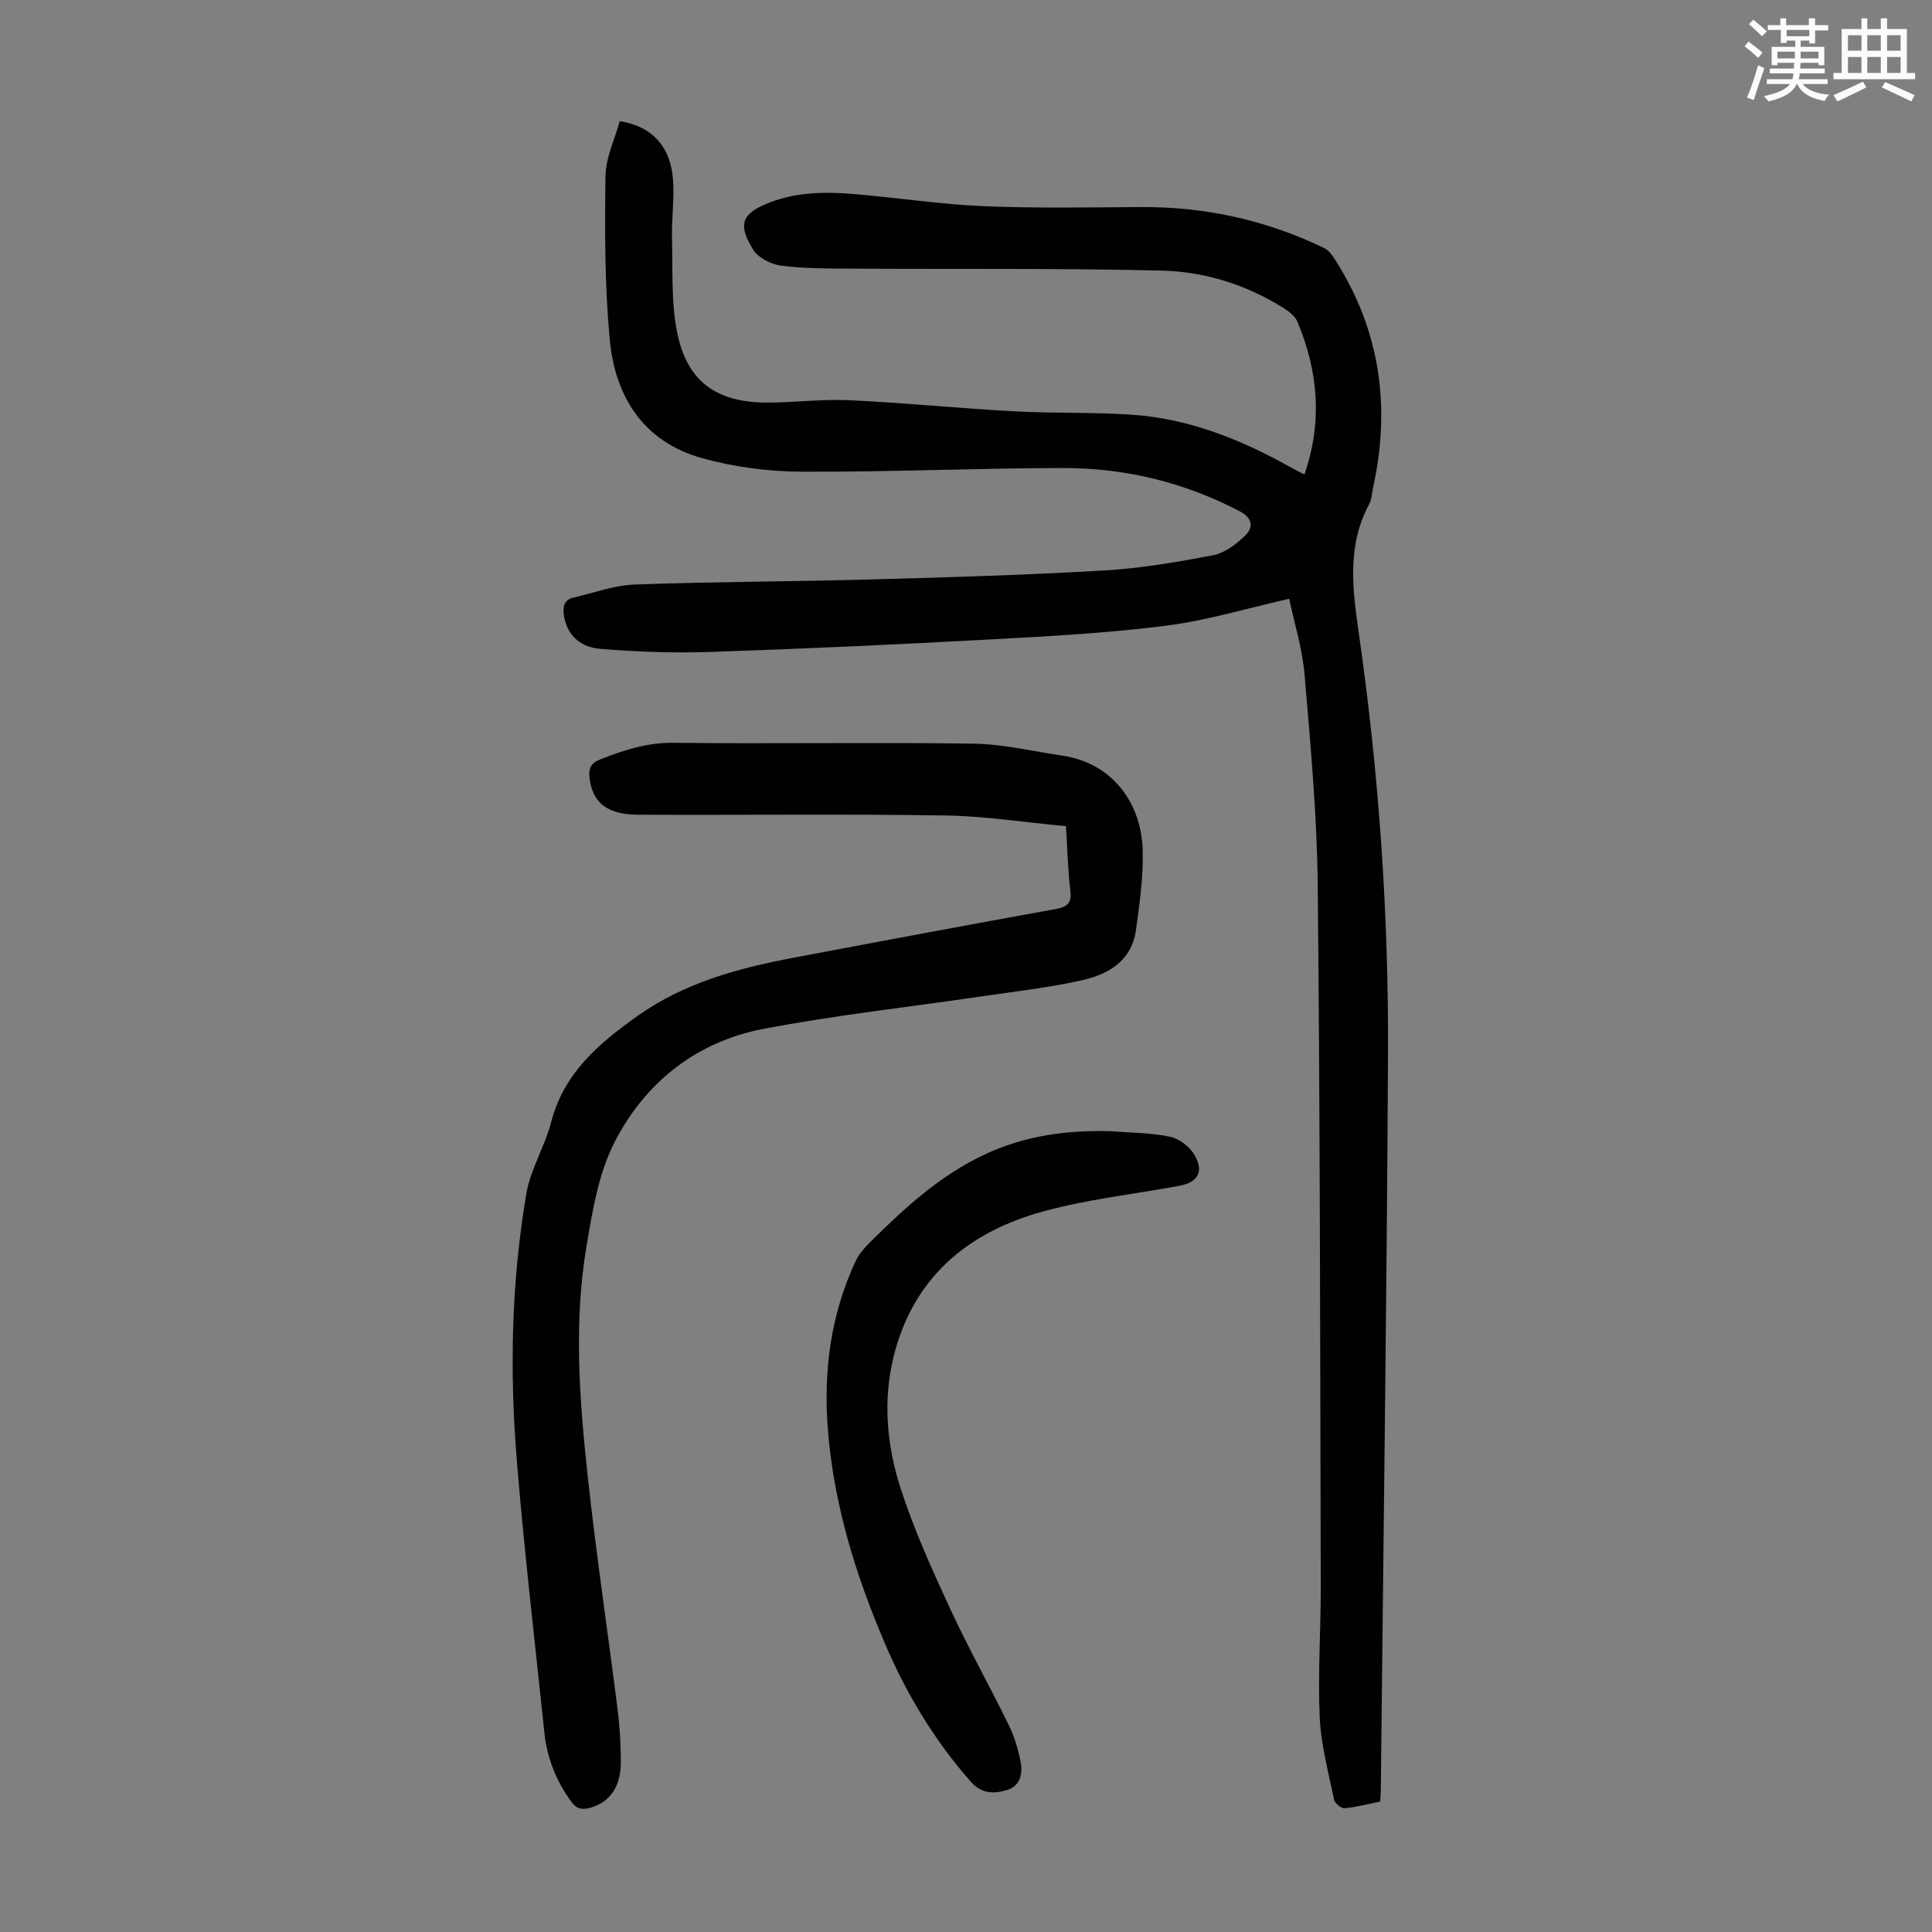 <svg enable-background="new 0 0 400 400" viewBox="0 0 400 400" xmlns="http://www.w3.org/2000/svg"><rect x="0" y="0" width="400" height="400" fill="#808080" stroke="none"/><path d="m361.2 9.6.8-1c.9.7 1.9 1.4 2.9 2.3l-.9 1.1c-1-1-2-1.8-2.8-2.4zm.5 10.6c.9-2.1 1.6-4.3 2.3-6.7.4.2.8.4 1.3.6-.7 2.1-1.5 4.3-2.2 6.6zm.4-15.2.9-.9c1 .8 2 1.6 2.8 2.4l-1 1c-.9-.9-1.8-1.7-2.7-2.5zm12.5-1.2h1.2v1.4h2.7v1.1h-2.7v2.7h-1.2v-.6h-1.8v1.3h4.9v3.8h-1.2v-.5h-3.7c0 .4-.1.9-.1 1.2h5.1v1h-5.2c0 .5-.1.9-.2 1.2h6v1h-5.2c1.1 1.3 2.9 2 5.5 2.2-.4.4-.7.8-.9 1.3-2.9-.5-4.8-1.6-5.7-3.5h-.1c-.8 1.7-2.7 2.9-5.9 3.6-.2-.4-.6-.8-.9-1.1 2.8-.6 4.6-1.4 5.4-2.5h-4.8v-1h5.3c.1-.3.2-.7.2-1.2h-4.9v-1h5c0-.4 0-.8.1-1.2h-3.5v.5h-1.2v-3.8h4.9v-1.3h-1.8v.5h-1.2v-2.7h-2.7v-1h2.6v-1.4h1.2v1.4h4.7v-1.4zm-6.6 8.3h3.6c0-.4 0-.9 0-1.4h-3.6zm1.9-4.6h4.7v-1.3h-4.7zm6.6 3.2h-3.7v1.4h3.7z" fill="#fbfcfa"/><path d="m385.3 3.8h1.3v2.2h2.8v-2.2h1.3v2.2h4.1v9.1h1.7v1.3h-16.9v-1.3h1.7v-9.1h4.1v-2.2zm.4 13.1.7 1.2c-1.8.9-3.8 1.9-6 2.9-.2-.4-.5-.8-.8-1.3 2.3-1 4.3-1.9 6.1-2.8zm-3.1-6.4h2.8v-3.2h-2.8zm0 4.6h2.8v-3.3h-2.8zm4-4.6h2.8v-3.2h-2.8zm0 4.6h2.8v-3.3h-2.8zm3.7 1.9c2.1.9 4.1 1.8 6.1 2.7l-.7 1.3c-2.2-1.1-4.2-2-6.1-2.9zm3.2-9.7h-2.8v3.2h2.8zm-2.8 7.8h2.8v-3.3h-2.8z" fill="#fbfcfa"/><g fill="#010102"><path d="m270.07 98.24c3.79-11 2.82-21.47-1.48-31.68-.64-1.53-2.61-2.67-4.19-3.6-7.37-4.35-15.56-6.74-23.94-6.94-21.34-.51-42.7-.27-64.05-.4-4.91-.03-9.87 0-14.72-.62-2.09-.27-4.77-1.66-5.8-3.37-2.72-4.51-2.82-7 2.36-9.25 6.17-2.7 12.61-2.73 19.11-2.16 8.8.77 17.57 2.1 26.38 2.47 10.83.45 21.69.24 32.54.18 13.31-.08 25.96 2.72 37.92 8.51 1 .48 1.76 1.66 2.39 2.66 9.22 14.58 11.36 30.34 7.67 47.03-.24 1.09-.25 2.31-.76 3.25-4.6 8.54-3.52 17.43-2.21 26.51 4.19 29.06 6.23 58.32 6.08 87.66-.25 50.8-.97 101.6-1.49 152.4-.01.55-.07 1.11-.13 2.1-2.43.49-4.89 1.16-7.39 1.39-.69.06-2.01-1.05-2.16-1.8-1.16-5.66-2.71-11.34-2.97-17.07-.4-9.04.24-18.12.22-27.19-.13-48.35-.14-96.7-.63-145.05-.15-14.53-1.49-29.06-2.72-43.55-.47-5.51-2.18-10.92-3.19-15.75-8.7 1.96-17.03 4.5-25.55 5.58-12.06 1.53-24.24 2.19-36.39 2.84-19.32 1.05-38.65 1.94-57.99 2.59-7.57.25-15.2-.02-22.76-.65-4.52-.38-6.96-3.29-7.48-7-.25-1.76.07-3.16 2.01-3.61 4.21-.97 8.4-2.54 12.65-2.7 16.42-.59 32.86-.61 49.28-1.06 15.99-.44 31.98-.92 47.94-1.85 7.55-.44 15.09-1.73 22.54-3.16 2.42-.46 4.83-2.28 6.65-4.08 1.65-1.62 1.66-3.54-1.12-5-11.44-6-23.66-8.97-36.46-8.97-18.12.01-36.24.86-54.36.76-6.85-.04-13.9-.97-20.5-2.8-12.1-3.36-18.03-12.68-19.13-24.56-1.05-11.21-1.03-22.55-.88-33.83.05-3.84 1.93-7.65 2.95-11.38 6.71 1.02 10.57 5.31 11.04 12.22.27 4-.32 8.04-.22 12.06.17 6.56-.2 13.27 1.1 19.62 2.06 10.05 8.17 14.34 18.52 14.36 5.7.01 11.41-.76 17.09-.49 11.39.53 22.75 1.68 34.13 2.3 8.15.44 16.34.15 24.48.71 11.7.81 22.37 5.09 32.52 10.74.89.51 1.79.95 3.1 1.63z"/><path d="m220.7 171.05c-8.53-.79-16.86-2.1-25.2-2.22-21.14-.32-42.28-.05-63.43-.15-6.43-.03-9.43-2.55-10.01-7.63-.21-1.88.18-3.01 2.18-3.81 4.9-1.93 9.68-3.51 15.16-3.45 20.68.24 41.37-.13 62.05.17 6.2.09 12.39 1.58 18.57 2.5 10.12 1.51 16.24 9.58 16.56 19.46.17 5.53-.64 11.12-1.39 16.64-.85 6.23-5.57 9.12-10.96 10.34-6.95 1.58-14.08 2.37-21.15 3.41-15.03 2.22-30.17 3.86-45.08 6.72-13.81 2.66-24.39 11.04-30.74 23.39-3.33 6.48-4.59 14.21-5.82 21.53-2.69 15.91-1.47 31.94.26 47.85 1.75 16.11 4.16 32.15 6.18 48.23.45 3.54.64 7.14.66 10.71.02 5.19-2.29 8.4-6.33 9.54-1.71.48-2.85.25-3.98-1.32-3.1-4.28-4.97-8.99-5.52-14.21-1.96-18.79-4.17-37.56-5.71-56.39-1.51-18.44-1.14-36.93 1.97-55.21.86-5.08 3.83-9.77 5.14-14.82 2.64-10.18 9.86-16.3 17.93-22.02 9.78-6.93 20.93-9.88 32.4-12.05 18.01-3.41 36.02-6.78 54.06-10.04 2.48-.45 3.42-1.2 3.1-3.86-.52-4.27-.61-8.63-.9-13.31z"/><path d="m229.94 234.2c4.12.33 8.31.31 12.32 1.15 1.91.4 4.08 2.08 5.06 3.79 2.02 3.52.66 5.68-3.3 6.4-9.34 1.7-18.86 2.77-27.99 5.26-15.81 4.32-27.17 13.86-31.12 30.51-2.14 9.05-1.24 18.17 1.55 26.83 2.73 8.46 6.43 16.65 10.17 24.74 3.79 8.21 8.23 16.12 12.21 24.25 1.16 2.37 1.95 4.98 2.46 7.57.47 2.39.02 4.98-2.68 5.86-2.69.87-5.36.9-7.61-1.66-7.55-8.56-13.35-18.21-17.81-28.66-6.04-14.14-10.56-28.72-11.79-44.17-.97-12.15.56-23.89 5.75-34.99.77-1.66 2.17-3.09 3.5-4.41 6.94-6.86 14.15-13.38 23.1-17.6 8.3-3.92 17.08-5.13 26.18-4.87z"/></g></svg>